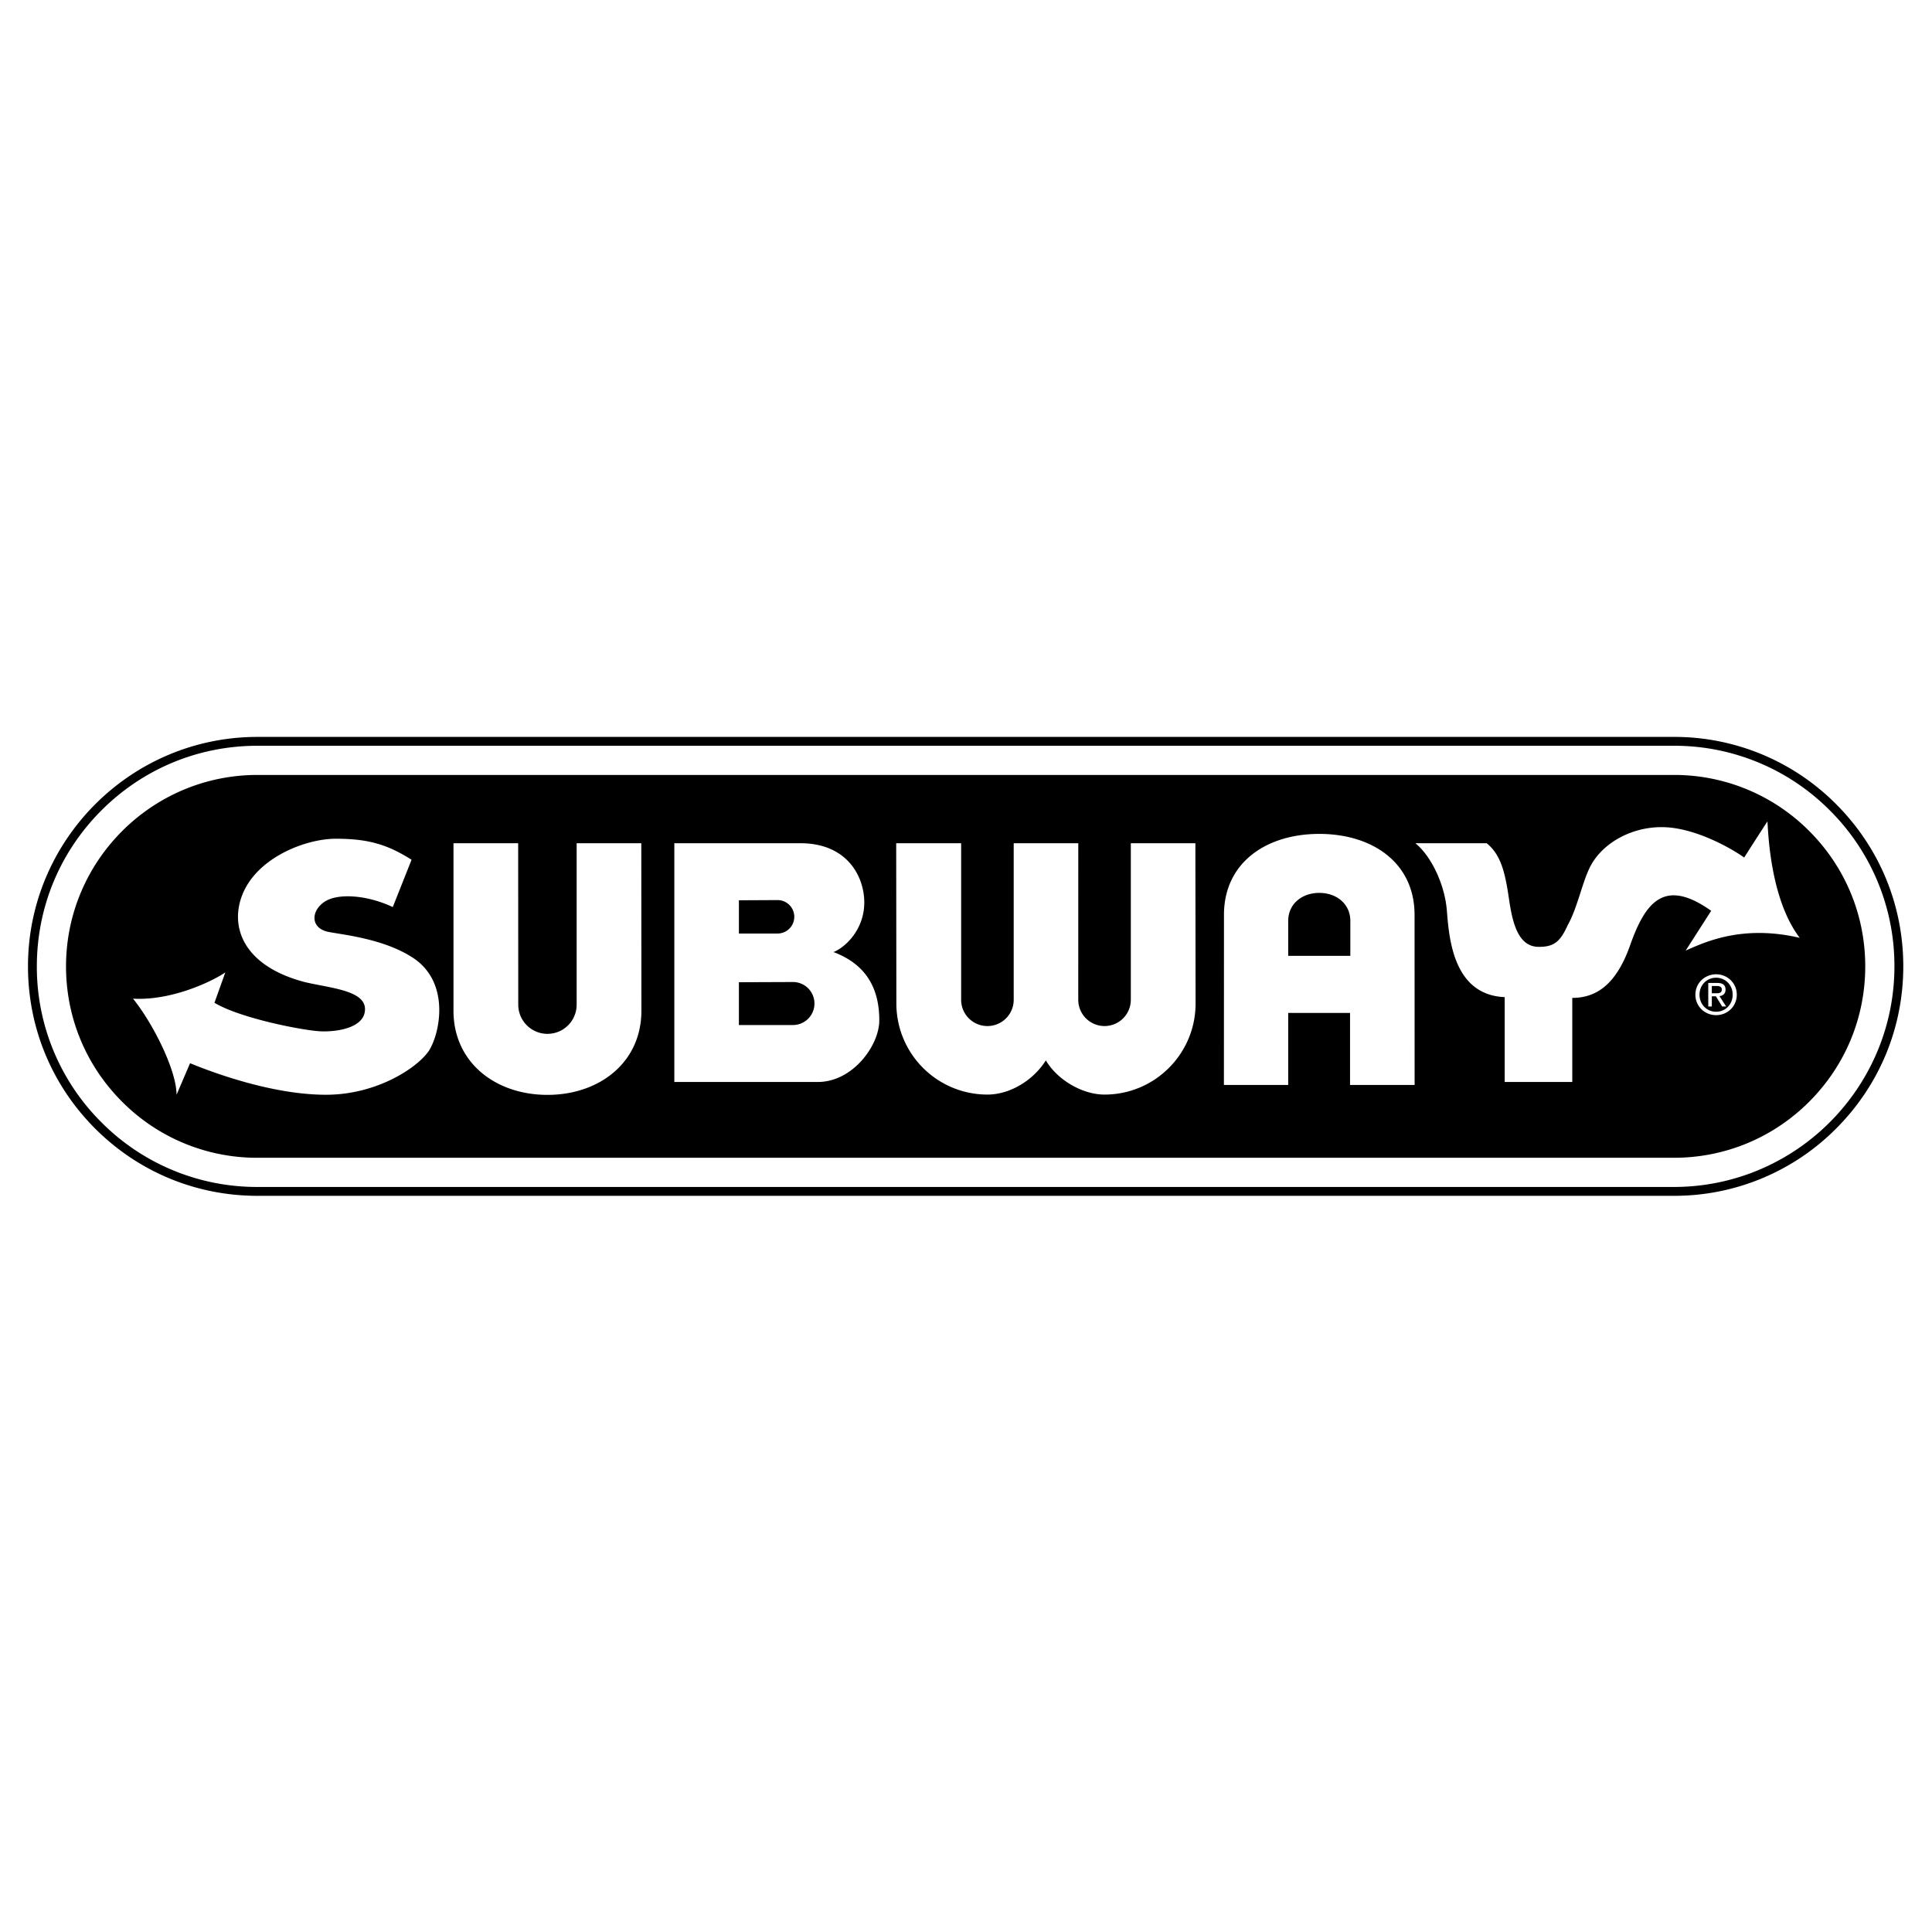 <svg xmlns="http://www.w3.org/2000/svg" width="2500" height="2500" viewBox="0 0 192.744 192.744"><g fill-rule="evenodd" clip-rule="evenodd"><path fill="#fff" d="M0 0h192.744v192.744H0V0z"/><path d="M183.174 80.222a22.737 22.737 0 0 0-16.186-6.705H25.684c-12.622 0-22.892 10.27-22.892 22.892 0 6.114 2.381 11.863 6.705 16.187S19.57 119.3 25.684 119.3h141.304a22.744 22.744 0 0 0 16.186-6.705c4.324-4.323 6.705-10.072 6.705-16.187s-2.381-11.863-6.705-16.186zm-16.186 38.194H25.684a21.864 21.864 0 0 1-15.562-6.446 21.863 21.863 0 0 1-6.446-15.562c0-5.878 2.289-11.405 6.446-15.562S19.806 74.4 25.684 74.4h141.304a21.864 21.864 0 0 1 15.562 6.446 21.864 21.864 0 0 1 6.445 15.562c.001 12.135-9.872 22.008-22.007 22.008z"/><path d="M128.516 95.359v-3.483c0-1.711 1.389-2.798 3.1-2.798s3.098 1.087 3.098 2.798v3.483h-6.198zM77.573 89.796a1.668 1.668 0 1 1 0 3.336h-3.857v-3.316l3.857-.02zM79.108 102.261h-5.393v-4.27l5.393-.021a2.145 2.145 0 0 1 0 4.291z"/><path d="M180.492 82.904a18.978 18.978 0 0 0-13.504-5.593H25.684c-10.53 0-19.097 8.566-19.097 19.097 0 5.101 1.987 9.896 5.594 13.504a18.976 18.976 0 0 0 13.503 5.593h141.304c5.1 0 9.896-1.986 13.504-5.593 3.605-3.607 5.592-8.403 5.592-13.504s-1.986-9.896-5.592-13.504zM42.706 104.947c-1.199 1.647-5.168 4.27-10.187 4.27-5.019 0-10.636-1.947-13.557-3.146l-1.349 3.146c0-2.473-2.396-7.191-4.345-9.588 3.745.225 7.79-1.648 9.213-2.621l-1.086 3.033c2.622 1.573 8.914 2.771 10.562 2.846 1.648.075 4.457-.337 4.457-2.209 0-1.873-3.445-2.098-5.992-2.697-5.468-1.422-7.265-4.718-6.517-7.864 1.049-4.344 6.442-6.441 9.588-6.441s5.093.524 7.565 2.098l-1.873 4.719c-2.546-1.199-5.468-1.424-6.816-.524-1.349.898-1.423 2.621.374 2.996 1.337.278 5.422.643 8.39 2.546 3.97 2.545 2.675 7.922 1.573 9.436zm11.91 4.282c-5.178 0-9.375-3.224-9.375-8.401V84.124h6.454l.008 16.104a2.913 2.913 0 0 0 5.826 0V84.124h6.449l.012 16.703c0 5.178-4.197 8.402-9.374 8.402zm26.965-1.286H67.274V84.124h12.584c4.644 0 6.366 3.296 6.366 5.917s-1.798 4.419-3.071 4.943c3.595 1.348 4.569 4.044 4.569 6.816 0 2.472-2.621 6.143-6.141 6.143zm28.612 1.256c-2.232 0-4.719-1.48-5.855-3.412-1.262 2.006-3.59 3.412-5.83 3.412a9.084 9.084 0 0 1-9.083-9.084l-.017-15.991h6.479v15.617a2.622 2.622 0 0 0 5.245 0V84.124h6.441l-.002 15.617a2.622 2.622 0 0 0 5.244 0V84.124h6.441l.02 15.991c-.001 5.017-4.067 9.084-9.083 9.084zm24.493-.957v-7.19h-6.17v7.19h-6.414l.006-16.965c0-5.25 4.258-8.084 9.508-8.084s9.506 2.833 9.506 8.084l.006 16.965h-6.442zm36.523-6.966c-1.121 0-2.07-.863-2.07-2.044 0-1.17.949-2.033 2.07-2.033 1.111 0 2.061.863 2.061 2.033 0 1.181-.95 2.044-2.061 2.044zm-3.041-6.441l2.547-3.97c-4.645-3.296-6.549-.923-8.09 3.446-1.35 3.82-3.297 5.243-5.768 5.243v8.39h-6.742v-8.465c-5.094-.225-5.543-5.767-5.768-8.613-.225-2.846-1.723-5.617-3.145-6.741h7.115c1.498 1.199 1.873 3.146 2.246 5.693.375 2.546 1.012 4.644 2.959 4.644 1.424 0 2.105-.43 2.869-2.144.988-1.751 1.455-4.304 2.262-5.871 1.273-2.472 4.494-4.194 7.865-3.895 2.711.241 5.768 1.797 7.49 2.996 0 0 2.246-3.521 2.322-3.595.074 1.198.299 7.79 3.221 11.61-5.766-1.349-9.512.448-11.383 1.272z"/><path d="M171.209 97.539c-.932 0-1.66.728-1.66 1.693 0 .981.729 1.704 1.66 1.704.922 0 1.65-.723 1.65-1.704 0-.965-.728-1.693-1.65-1.693zm.6 2.874l-.621-1.019h-.41v1.019h-.355v-2.351h.896c.555 0 .83.204.83.669 0 .42-.266.604-.609.646l.668 1.035h-.399v.001z"/><path d="M171.205 99.092c.301 0 .57-.021.57-.383 0-.291-.264-.345-.512-.345h-.486v.728h.428z"/></g></svg>